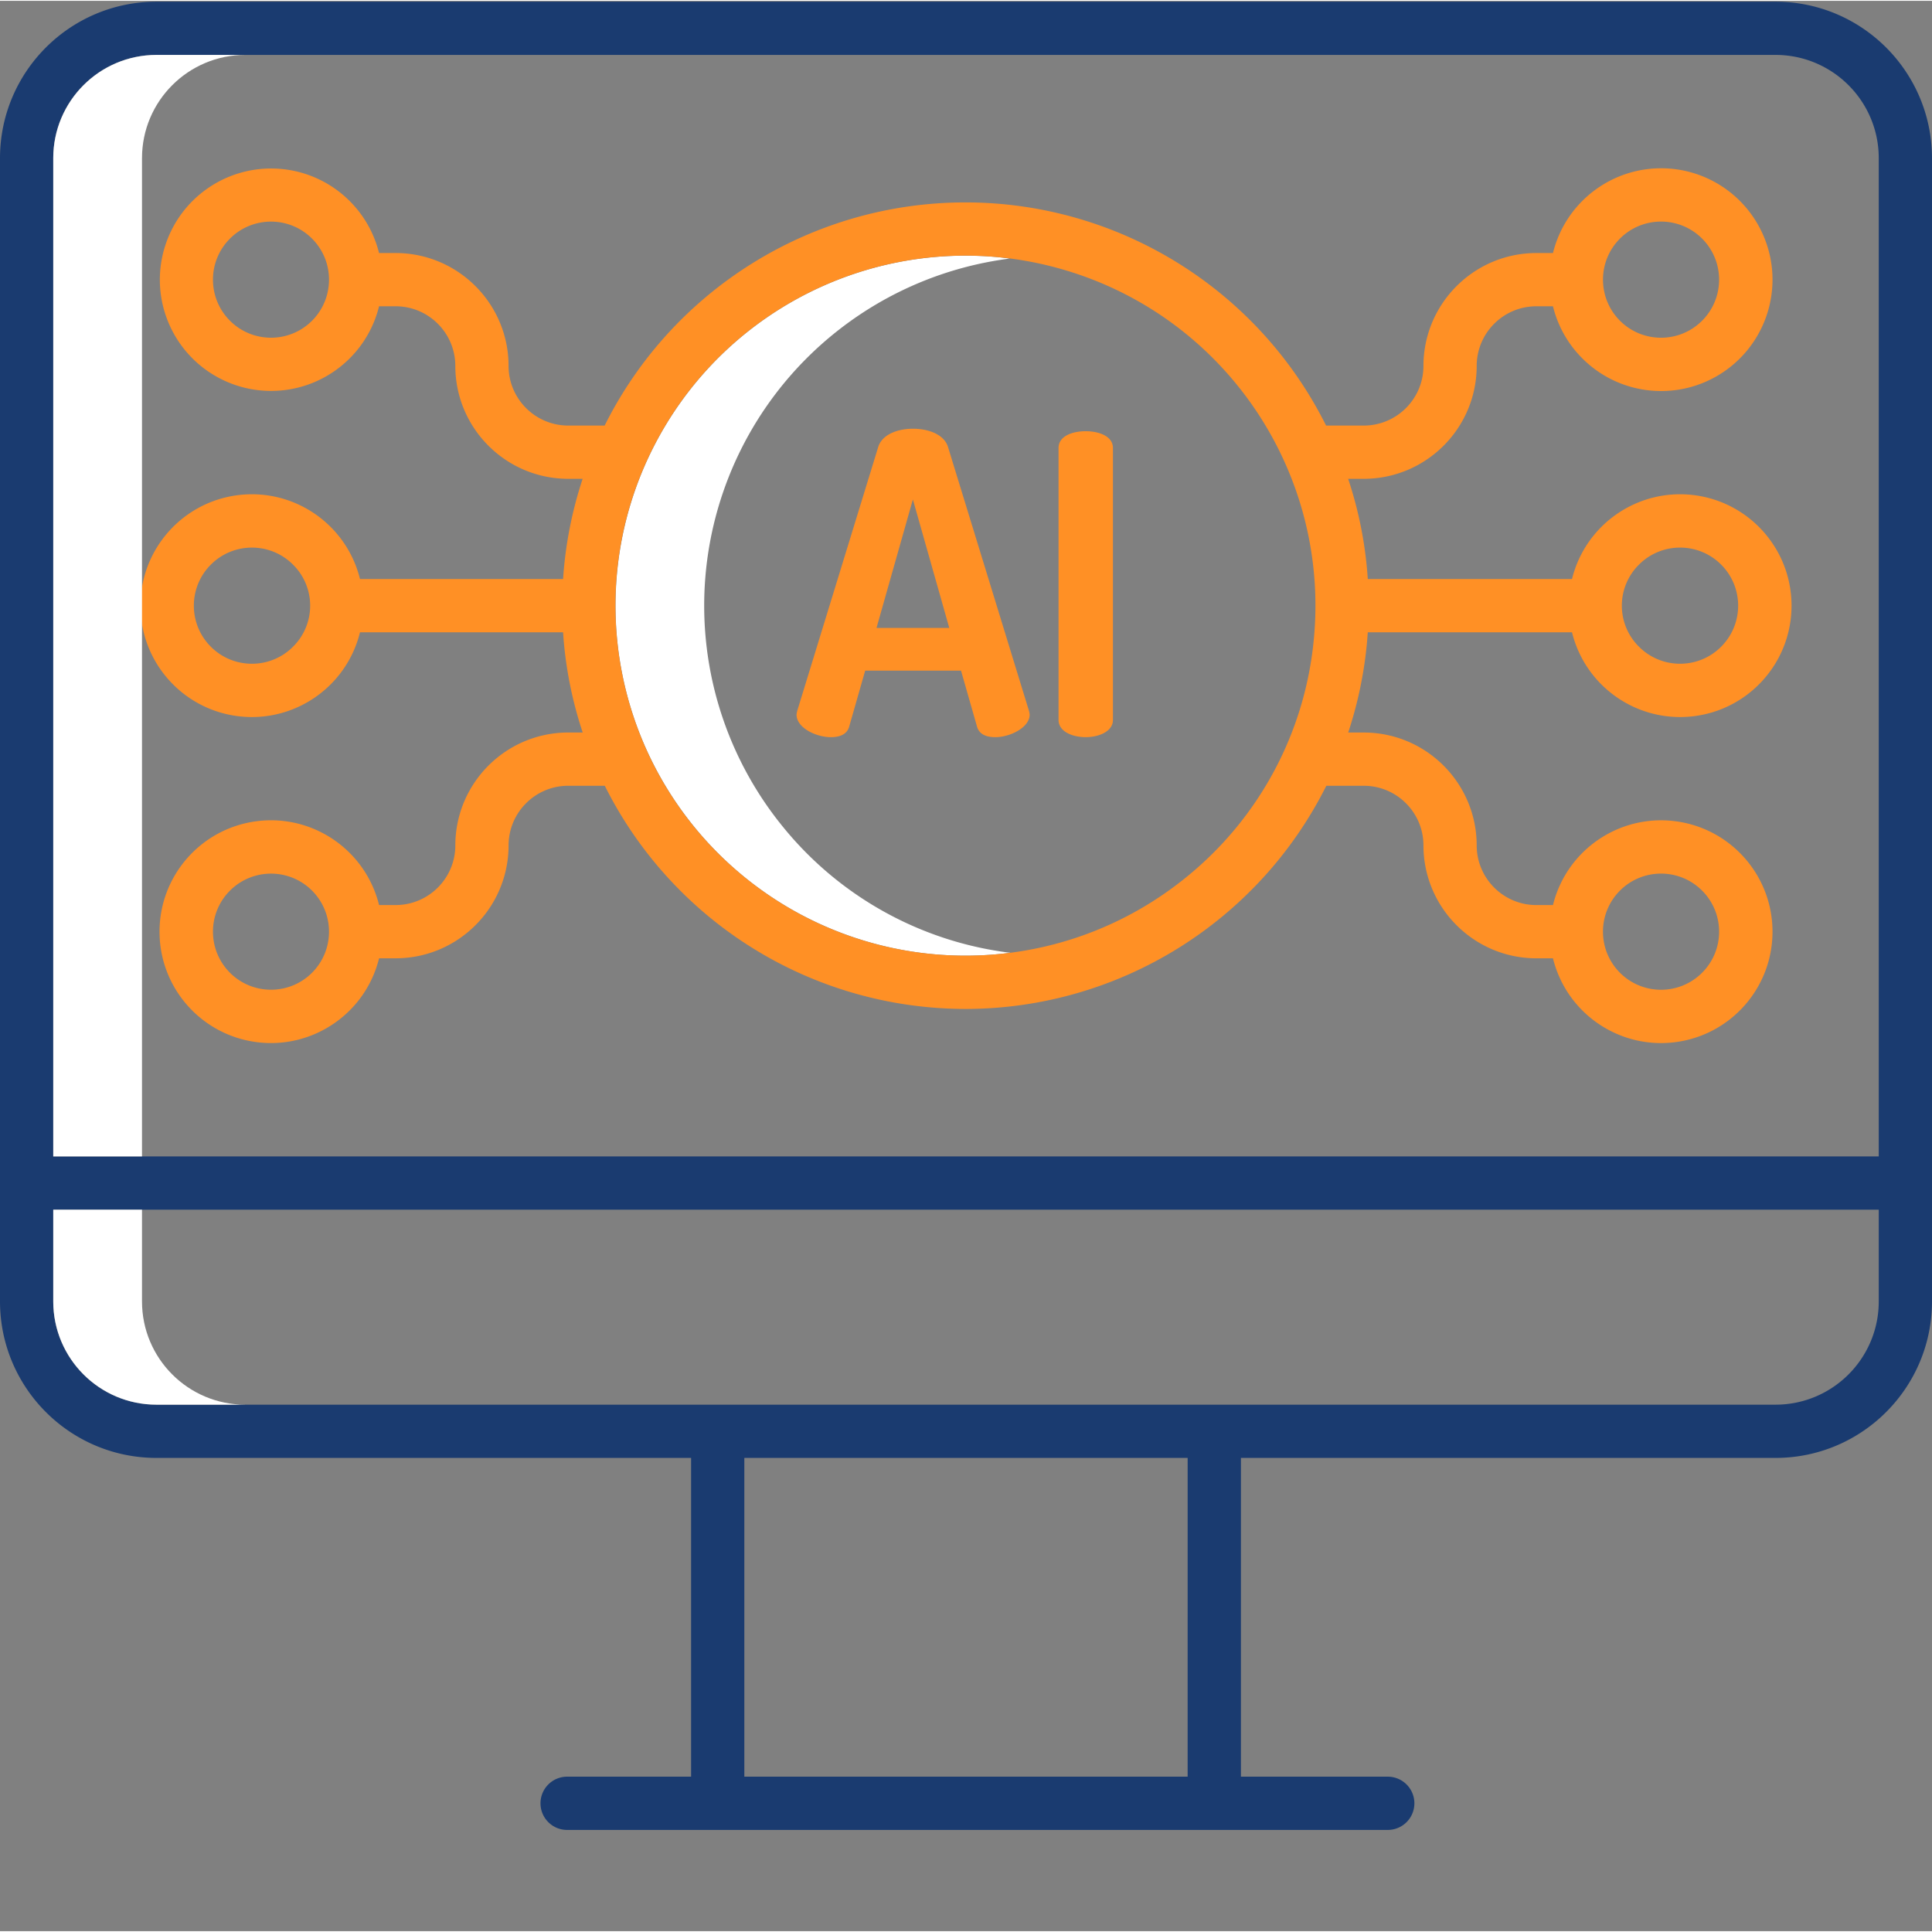 <svg xmlns="http://www.w3.org/2000/svg" xmlns:xlink="http://www.w3.org/1999/xlink" width="512" height="512" x="0" y="0" viewBox="0 0 435.376 435" style="enable-background:new 0 0 512 512" xml:space="preserve" class=""><rect x="0" y="0" width="435.376" height="435" fill="#808080" stroke="none"/><g><path fill="#ffffff" d="M176.59 186.328a78.86 78.86 0 0 1-12.332-79.137c10.59-26.656 34.816-45.464 63.265-49.109-.742-.094-1.48-.2-2.226-.273-30.168-2.965-59.367 11.62-75.113 37.527-15.743 25.902-15.25 58.539 1.273 83.953 16.523 25.418 46.148 39.113 76.215 35.234a78.29 78.29 0 0 1-51.082-28.195zm0 0" opacity="1" data-original="#d4e1f4" class=""></path><path fill="#1a3b70" d="M400.129.188H35.246C15.79.21.023 15.976 0 35.434v257.675c.023 19.457 15.79 35.227 35.246 35.246h120.492v71.832h-27.937c-3.317 0-6 2.688-6 6s2.683 6 6 6H312.84a6.001 6.001 0 0 0 0-12h-33.2v-71.832H400.13c19.457-.02 35.226-15.789 35.246-35.246V35.434C435.352 15.977 419.585.21 400.129.188zm-364.883 12H400.13c12.832.015 23.234 10.414 23.246 23.246V260.41H12V35.434c.016-12.832 10.414-23.23 23.246-23.246zm232.39 388h-99.902v-71.833h99.903zm132.493-83.833H35.246c-12.832-.011-23.23-10.41-23.246-23.246V272.41h411.375v20.7c-.012 12.835-10.414 23.234-23.246 23.245zm0 0" opacity="1" data-original="#0635c9" class=""></path><g fill="#1ae5be"><path d="M308.227 142.297h46.023c3.035 12.328 14.793 20.445 27.395 18.918 12.601-1.528 22.078-12.223 22.078-24.918 0-12.692-9.477-23.387-22.078-24.918-12.602-1.527-24.36 6.594-27.395 18.918h-46.02a89.947 89.947 0 0 0-4.421-22.582h3.527c14.043-.02 25.422-11.399 25.437-25.442.008-7.421 6.02-13.433 13.442-13.441h3.746a24.945 24.945 0 0 0 6.613 11.738c8.063 8.075 20.555 9.692 30.41 3.942s14.59-17.426 11.528-28.414a25.103 25.103 0 0 0-24.559-18.364c-11.41.176-21.265 8.02-23.992 19.098h-3.75c-14.043.016-25.422 11.398-25.438 25.441-.007 7.418-6.023 13.43-13.441 13.442h-8.5c-15.371-30.817-46.848-50.29-81.285-50.29s-65.914 19.473-81.29 50.29h-8.21c-7.422-.012-13.434-6.024-13.442-13.442-.015-14.043-11.394-25.425-25.44-25.441h-3.747c-2.734-11.055-12.574-18.879-23.961-19.047a25.06 25.06 0 0 0-24.512 18.336c-3.058 10.969 1.668 22.621 11.5 28.363a25.06 25.06 0 0 0 30.36-3.914 24.945 24.945 0 0 0 6.613-11.738h3.746c7.422.008 13.434 6.023 13.441 13.441.016 14.043 11.395 25.422 25.438 25.442h3.254a90.695 90.695 0 0 0-4.406 22.582H81.125c-3.035-12.324-14.793-20.445-27.395-18.918-12.601 1.531-22.078 12.226-22.078 24.918 0 12.695 9.477 23.39 22.078 24.918 12.602 1.527 24.36-6.59 27.395-18.918h45.762a90.156 90.156 0 0 0 4.425 22.586h-3.265c-14.043.015-25.422 11.398-25.438 25.441-.007 7.418-6.023 13.43-13.441 13.442h-3.746c-3.035-12.328-14.797-20.45-27.395-18.918-12.601 1.527-22.078 12.222-22.078 24.918 0 12.691 9.477 23.386 22.078 24.914 12.598 1.53 24.36-6.59 27.395-18.914h3.746c14.043-.016 25.426-11.399 25.441-25.442.008-7.418 6.02-13.43 13.438-13.441h8.242a90.879 90.879 0 0 0 72.352 49.847c3.043.301 6.07.45 9.086.45 34.382-.082 65.78-19.54 81.16-50.293h8.449c7.418.011 13.43 6.023 13.437 13.441.016 14.043 11.395 25.426 25.442 25.442h3.746c3.035 12.324 14.793 20.445 27.394 18.914 12.602-1.528 22.079-12.223 22.079-24.914 0-12.696-9.477-23.391-22.079-24.918-12.601-1.528-24.359 6.59-27.394 18.918h-3.746c-7.422-.012-13.434-6.024-13.442-13.442-.015-14.043-11.394-25.426-25.437-25.441h-3.516a91.45 91.45 0 0 0 4.172-19.668c.098-.977.168-1.95.235-2.922zm61.12-15.25c5.114-5.113 13.4-5.113 18.508-.004 5.114 5.113 5.114 13.398 0 18.508-5.109 5.113-13.394 5.113-18.507 0a13.004 13.004 0 0 1 0-18.504zm-4.288-73.469c5.109-5.11 13.394-5.11 18.507 0 5.11 5.113 5.11 13.399 0 18.508-5.113 5.11-13.398 5.11-18.507 0-5.102-5.113-5.102-13.39 0-18.508zM70.316 72.09c-5.109 5.105-13.39 5.101-18.496-.008-5.105-5.105-5.105-13.387 0-18.496 5.106-5.11 13.387-5.11 18.496-.004 5.102 5.113 5.102 13.39 0 18.508zm-4.289 73.465c-5.109 5.11-13.398 5.11-18.507 0-5.114-5.11-5.114-13.399 0-18.508 5.109-5.11 13.398-5.11 18.507 0a12.988 12.988 0 0 1 3.868 9.254c0 3.476-1.391 6.808-3.868 9.25zm4.29 73.465c-5.11 5.105-13.387 5.101-18.497-.004-5.105-5.11-5.105-13.391 0-18.496 5.11-5.11 13.387-5.11 18.496-.008 5.102 5.113 5.102 13.394 0 18.508zm294.742-18.508c5.109-5.11 13.398-5.11 18.507 0 5.114 5.113 5.114 13.398 0 18.508-5.109 5.113-13.398 5.113-18.507 0-5.106-5.114-5.106-13.395 0-18.508zm-97.47-3.239c-29.089 23.868-70.987 23.864-100.073-.011-29.082-23.875-37.25-64.969-19.512-98.153 17.742-33.183 56.453-49.21 92.46-38.285 36.005 10.926 59.278 45.77 55.587 83.215a78.358 78.358 0 0 1-28.461 53.234zm0 0" fill="#ff9025" opacity="1" data-original="#1ae5be" class=""></path><path d="M213.645 100.574c-.848-2.828-4.336-4.148-7.922-4.148-3.489 0-6.98 1.32-7.828 4.148l-18.208 59.324c-.09.309-.152.625-.187.946 0 3.015 4.434 5.09 7.734 5.09 2.075 0 3.676-.66 4.149-2.45l3.586-12.547h21.597l3.586 12.547c.47 1.79 2.075 2.45 4.149 2.45 3.3 0 7.734-2.168 7.734-5.09a4.268 4.268 0 0 0-.187-.946zM197.52 141.32l8.199-28.957 8.203 28.957zM244.672 96.988c-3.113 0-6.129 1.133-6.129 3.774v61.3c0 2.547 3.016 3.868 6.129 3.868 3.02 0 6.129-1.32 6.129-3.868v-61.3c0-2.64-3.113-3.774-6.13-3.774zm0 0" fill="#ff9025" opacity="1" data-original="#1ae5be" class=""></path></g><path fill="#ffffff" d="M55.246 12.188h-20C22.414 12.203 12.016 22.602 12 35.433V260.41h20V35.434c.016-12.832 10.414-23.23 23.246-23.246zM32 293.11v-20.7H12v20.7c.016 12.835 10.414 23.234 23.246 23.245h20c-12.832-.011-23.23-10.41-23.246-23.246zm0 0" opacity="1" data-original="#d4e1f4" class=""></path></g></svg>